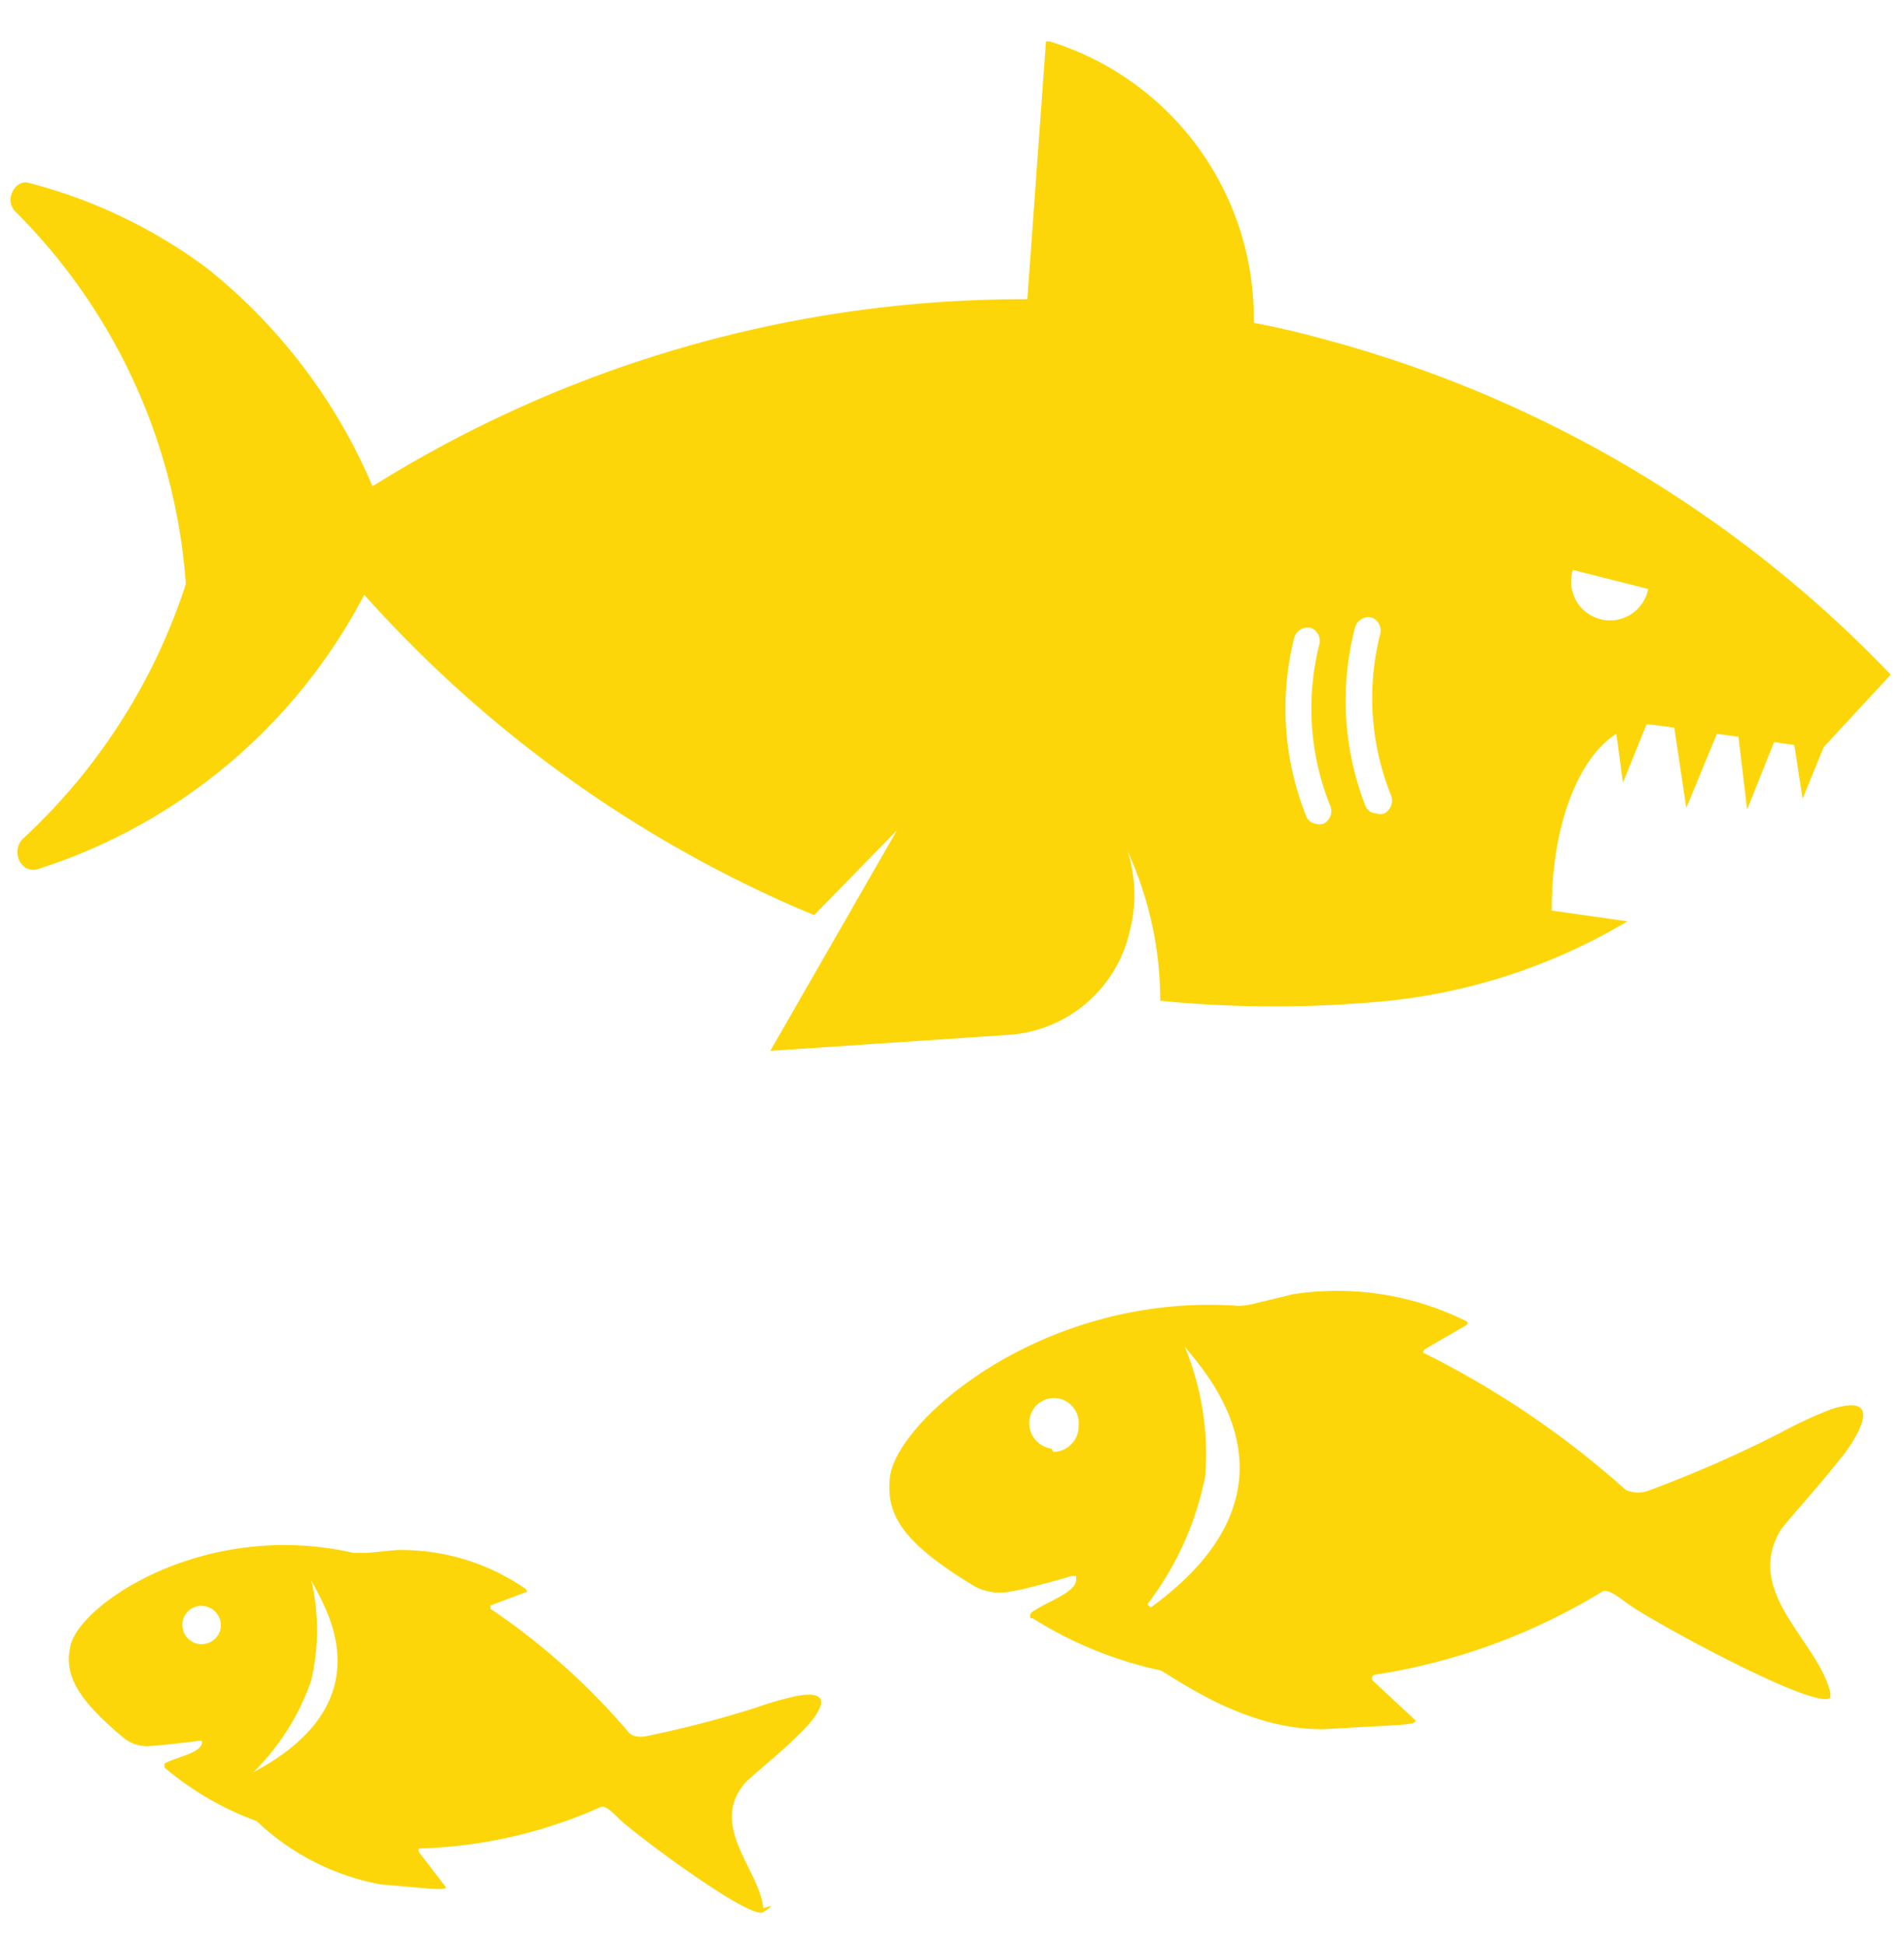 <svg id="圖層_1" data-name="圖層 1" xmlns="http://www.w3.org/2000/svg" viewBox="0 0 46 47"><defs><style>.cls-1{fill:#fdd609;fill-rule:evenodd;}</style></defs><title>2工作區域 1</title><path id="Combined-Shape" class="cls-1" d="M39.78,17.5l-.57,1.41-.16-1.18c-.92.58-1.57,2.23-1.56,4.27l1.83.26a14.19,14.19,0,0,1-5.76,1.92,28.38,28.38,0,0,1-5.53,0,8.68,8.68,0,0,0-.79-3.62h0a3.45,3.45,0,0,1,.06,1.91A3.22,3.22,0,0,1,24.42,25l-5.81.39,3.06-5.33-2,2.05-.52-.22A30.12,30.12,0,0,1,8.8,14.37,13.53,13.53,0,0,1,.91,21h0c-.41.12-.67-.45-.34-.75a14.44,14.44,0,0,0,3.92-6.14,14.14,14.14,0,0,0-4.12-9c-.28-.28,0-.79.33-.69h0A12.39,12.39,0,0,1,5,6.48a13.47,13.47,0,0,1,4,5.27A29.61,29.61,0,0,1,24.82,7.23L25.27,1h.09a7,7,0,0,1,4.93,6.8c.59.11,1.17.25,1.75.41A29.48,29.48,0,0,1,45.68,16.3l-1.62,1.75-.51,1.25-.2-1.3-.49-.07-.65,1.63L42,17.8l-.52-.07-.74,1.79-.29-1.94L40,17.52ZM38,13.77a.94.94,0,1,0,1.82.46ZM31.77,19.9a.37.37,0,0,0,.21,0,.34.34,0,0,0,.15-.45,6.3,6.3,0,0,1-.26-3.86.34.34,0,0,0-.2-.42.34.34,0,0,0-.4.23,7,7,0,0,0,.3,4.35A.3.3,0,0,0,31.77,19.9Zm1.47-.25a.26.26,0,0,0,.21,0,.35.35,0,0,0,.15-.45,6.3,6.3,0,0,1-.26-3.86.34.34,0,0,0-.2-.42.34.34,0,0,0-.4.23A7,7,0,0,0,33,19.5.28.28,0,0,0,33.24,19.65Z"/><path id="Fill-1" class="cls-1" d="M18,43.08c.08-.1.59-.51,1.06-.94h0l.31-.3h0s1.14-1.1-.14-.86h0a8.78,8.78,0,0,0-1,.29,25.72,25.72,0,0,1-2.58.67s-.3.08-.45-.07a16.48,16.48,0,0,0-3.35-3v-.08l.85-.32s.07,0,0-.08a5.3,5.3,0,0,0-3.11-.94l-.72.07H8.54C5,36.71,2,38.7,1.71,39.73,1.54,40.42,1.8,41,3,42a.91.91,0,0,0,.69.18c.13,0,1.08-.11,1.11-.12h.08v.06c-.06.24-.57.32-.89.48a.1.1,0,0,0,0,.12.08.08,0,0,0,0,0A7.31,7.31,0,0,0,6.2,44a5.91,5.91,0,0,0,3,1.53c.86.07,1.26.12,1.45.11s.1-.07.1-.07l-.62-.81a.08.08,0,0,1,0-.1h0a11.43,11.43,0,0,0,4.38-1c.14-.06.37.22.54.37.59.51,3.1,2.36,3.39,2.17s.19-.16,0-.09C18.36,45.18,17.11,44.12,18,43.08ZM4.75,39.71a.47.47,0,0,1-.33-.57A.46.46,0,0,1,5,38.82a.47.47,0,0,1,.32.57A.47.47,0,0,1,4.75,39.71Zm1.37,3.11h0a5.75,5.75,0,0,0,1.4-2.22,5.39,5.39,0,0,0,0-2.43h0C7.63,38.52,9.55,41,6.12,42.82Z"/><path class="cls-1" d="M43,37c.09-.16.66-.77,1.19-1.42h0l.35-.43h0s1.26-1.62-.33-1.09h0a10.52,10.52,0,0,0-1.18.55A29.64,29.64,0,0,1,39.87,36a.75.75,0,0,1-.59,0,22,22,0,0,0-4.86-3.3s-.08,0,0-.1l1-.58s.09-.06,0-.1a7,7,0,0,0-4.18-.65l-.91.22a1.52,1.52,0,0,1-.42.06c-4.72-.33-8.27,2.79-8.41,4.15-.1.92.33,1.59,2.05,2.63a1.28,1.28,0,0,0,.92.11c.16,0,1.36-.34,1.41-.36H26v.08c0,.32-.68.52-1.05.78a.12.12,0,0,0-.05.16l.05,0A9.5,9.5,0,0,0,28,40.35c.16,0,2.07,1.56,4.17,1.42,1.11-.07,1.64-.08,1.88-.12s.12-.11.12-.11l-1-.93c-.06-.09,0-.14.07-.15a14.87,14.87,0,0,0,5.46-2c.16-.11.51.22.76.38.85.55,4.42,2.48,4.76,2.18V40.9C43.93,39.65,42.14,38.51,43,37ZM25.4,35a.62.62,0,0,1-.53-.68.6.6,0,0,1,.65-.54h0a.61.61,0,0,1,.54.67.62.62,0,0,1-.61.63h0Zm2.32,3.76s-.08.07,0,0a7.44,7.44,0,0,0,1.4-3.11,6.82,6.82,0,0,0-.5-3.12h0c.34.47,3.26,3.35-.82,6.31Z"/></svg>